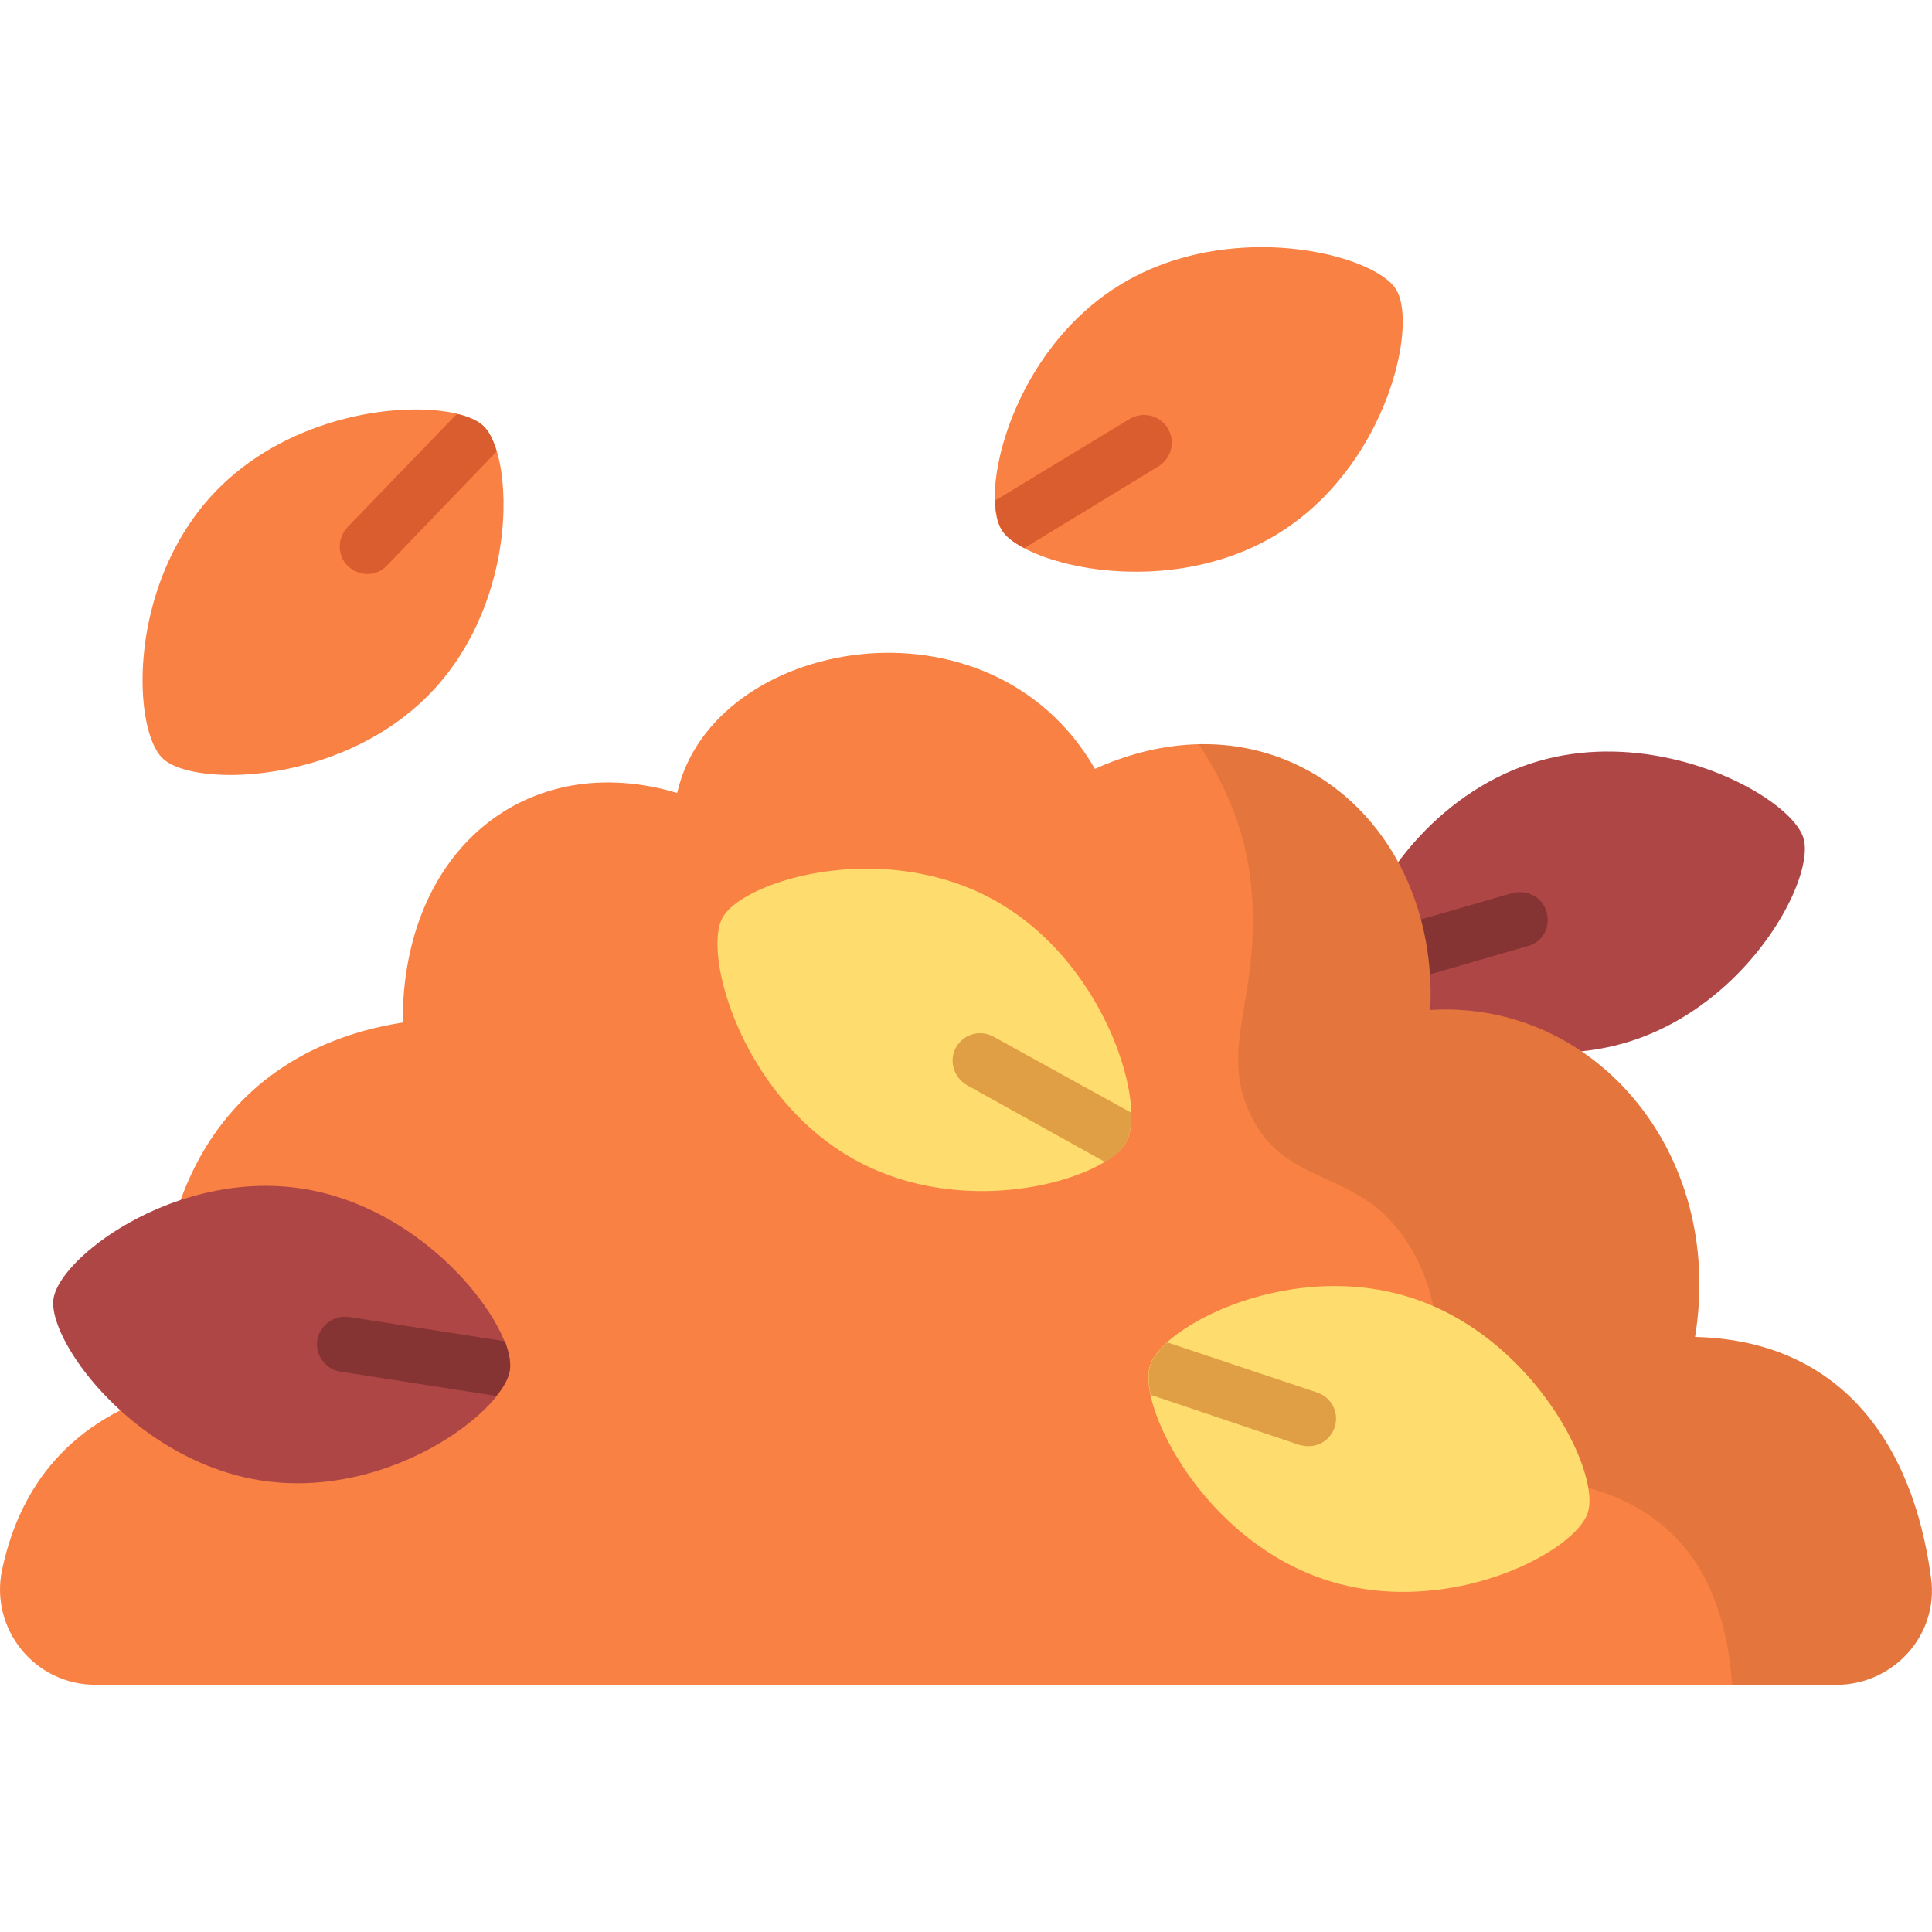 <svg id="Leaves" enable-background="new 0 0 64 64" height="512" viewBox="0 0 64 64" width="512" xmlns="http://www.w3.org/2000/svg"><g><g><path d="m50.977 25.209c-1.602.462-2.927 1.406-3.92 2.464-1.525 1.624-2.265 3.513-2.018 4.328.25.827 1.968 2.044 4.198 2.588 1.4.341 3.001.417 4.567-.034 1.512-.436 2.777-1.301 3.749-2.286 1.64-1.661 2.445-3.661 2.189-4.506-.262-.866-2.134-2.16-4.518-2.66-1.321-.277-2.799-.311-4.247.107z" fill="#af4646"/><path d="m50.609 31.34-4.992 1.445c-.311-.256-.512-.549-.585-.786-.073-.238-.055-.567.055-.969l5.01-1.445c.494-.128 1.006.146 1.134.622.146.494-.128 1.006-.622 1.134z" fill="#863333"/></g><g><path d="m60.834 55.811h-57.674c-2.01 0-3.508-1.854-3.089-3.82.505-2.365 1.898-4.822 5.492-5.896-.979-5.306 1.143-11.183 7.777-12.223-.023-5.734 4.14-9.081 9.092-7.604 1.162-5.153 10.372-6.828 13.838-.798 6.024-2.719 11.411 1.689 11.11 7.989 5.421-.342 9.77 4.719 8.77 10.829 4.727.112 7.216 3.386 7.822 8.014.244 1.866-1.256 3.51-3.139 3.51z" fill="#f98143"/><path d="m60.838 55.811h-3.456c-.204-2.738-1.134-4.174-1.994-4.998-2.517-2.411-5.22-1.126-6.895-3.598-1.329-1.959-.363-3.394-1.702-5.778-1.595-2.836-4.121-1.959-5.353-4.484-1.117-2.286.39-3.953 0-7.693-.186-1.817-.904-3.368-1.728-4.608 4.484-.089 7.914 3.749 7.675 8.809 5.415-.346 9.766 4.715 8.765 10.83 4.732.106 7.214 3.385 7.825 8.012.239 1.87-1.258 3.51-3.137 3.51z" opacity=".09"/></g><g><path d="m8.64 49.042c1.647.257 3.247-.04 4.593-.58 2.067-.829 3.535-2.23 3.656-3.073.122-.856-.922-2.683-2.714-4.117-1.125-.9-2.545-1.644-4.155-1.896-1.554-.243-3.067.008-4.363.491-2.188.814-3.761 2.288-3.886 3.162-.128.896 1.024 2.859 2.974 4.318 1.081.808 2.406 1.462 3.896 1.695z" fill="#af4646"/><path d="m16.89 45.383c-.037.238-.183.549-.457.859l-5.157-.805c-.494-.073-.841-.549-.768-1.042.091-.494.549-.841 1.061-.768l5.157.804c.146.384.201.713.165.951z" fill="#863333"/></g><g><path d="m28.312 38.417c1.458.808 3.063 1.079 4.513 1.035 2.226-.067 4.087-.878 4.49-1.628.409-.761.057-2.837-1.133-4.799-.747-1.232-1.824-2.419-3.25-3.209-1.376-.762-2.882-1.047-4.266-1.04-2.334.012-4.319.855-4.736 1.633-.428.797-.022 3.036 1.308 5.077.737 1.131 1.757 2.201 3.075 2.931z" fill="#ffdc6e"/><path d="m37.479 36.862c0 .421-.055.75-.165.969-.128.219-.366.457-.713.658l-4.571-2.542c-.439-.256-.603-.805-.366-1.243.256-.457.805-.603 1.243-.366z" fill="#e09f44"/></g><g><path d="m14.263 22.958c1.156-1.201 1.831-2.682 2.162-4.094.508-2.168.204-4.175-.417-4.758-.63-.591-2.726-.785-4.929-.141-1.383.404-2.807 1.139-3.938 2.314-1.091 1.133-1.754 2.516-2.103 3.854-.589 2.259-.286 4.393.358 4.997.66.619 2.928.803 5.243.044 1.282-.421 2.579-1.131 3.624-2.217z" fill="#f98143"/><path d="m16.451 14.955-3.621 3.767c-.183.201-.421.293-.658.293s-.457-.091-.64-.256c-.366-.347-.366-.933-.018-1.298l3.621-3.749c.384.091.695.219.878.402.183.165.329.457.439.841z" fill="#d95d2e"/></g><g><path d="m37.116 9.428c-1.424.867-2.454 2.128-3.133 3.409-1.043 1.968-1.26 3.985-.807 4.707.459.732 2.437 1.453 4.731 1.391 1.44-.039 3.005-.387 4.397-1.236 1.343-.818 2.336-1.987 3.015-3.192 1.145-2.034 1.395-4.176.925-4.924-.481-.767-2.628-1.522-5.059-1.377-1.347.08-2.782.437-4.069 1.221z" fill="#f98143"/><path d="m38.375 15.449-4.443 2.706c-.366-.183-.622-.384-.75-.603-.128-.219-.201-.567-.22-.969l4.462-2.706c.439-.256.988-.128 1.262.311.256.439.128.987-.311 1.262z" fill="#d95d2e"/></g><g><path d="m46.843 43.021c-1.58-.532-3.208-.509-4.625-.204-2.177.468-3.861 1.601-4.122 2.412-.265.823.456 2.8 1.98 4.516.957 1.077 2.23 2.05 3.776 2.57 1.491.502 3.024.509 4.383.253 2.294-.433 4.093-1.62 4.364-2.461.277-.862-.526-2.99-2.202-4.758-.929-.979-2.125-1.848-3.553-2.328z" fill="#ffdc6e"/><path d="m44.209 47.285c-.128.384-.475.622-.859.622-.11 0-.201-.018-.293-.037l-4.937-1.664c-.091-.402-.091-.731-.018-.969.073-.238.274-.512.567-.768l4.974 1.664c.475.165.731.677.567 1.152z" fill="#e09f44"/></g></g></svg>